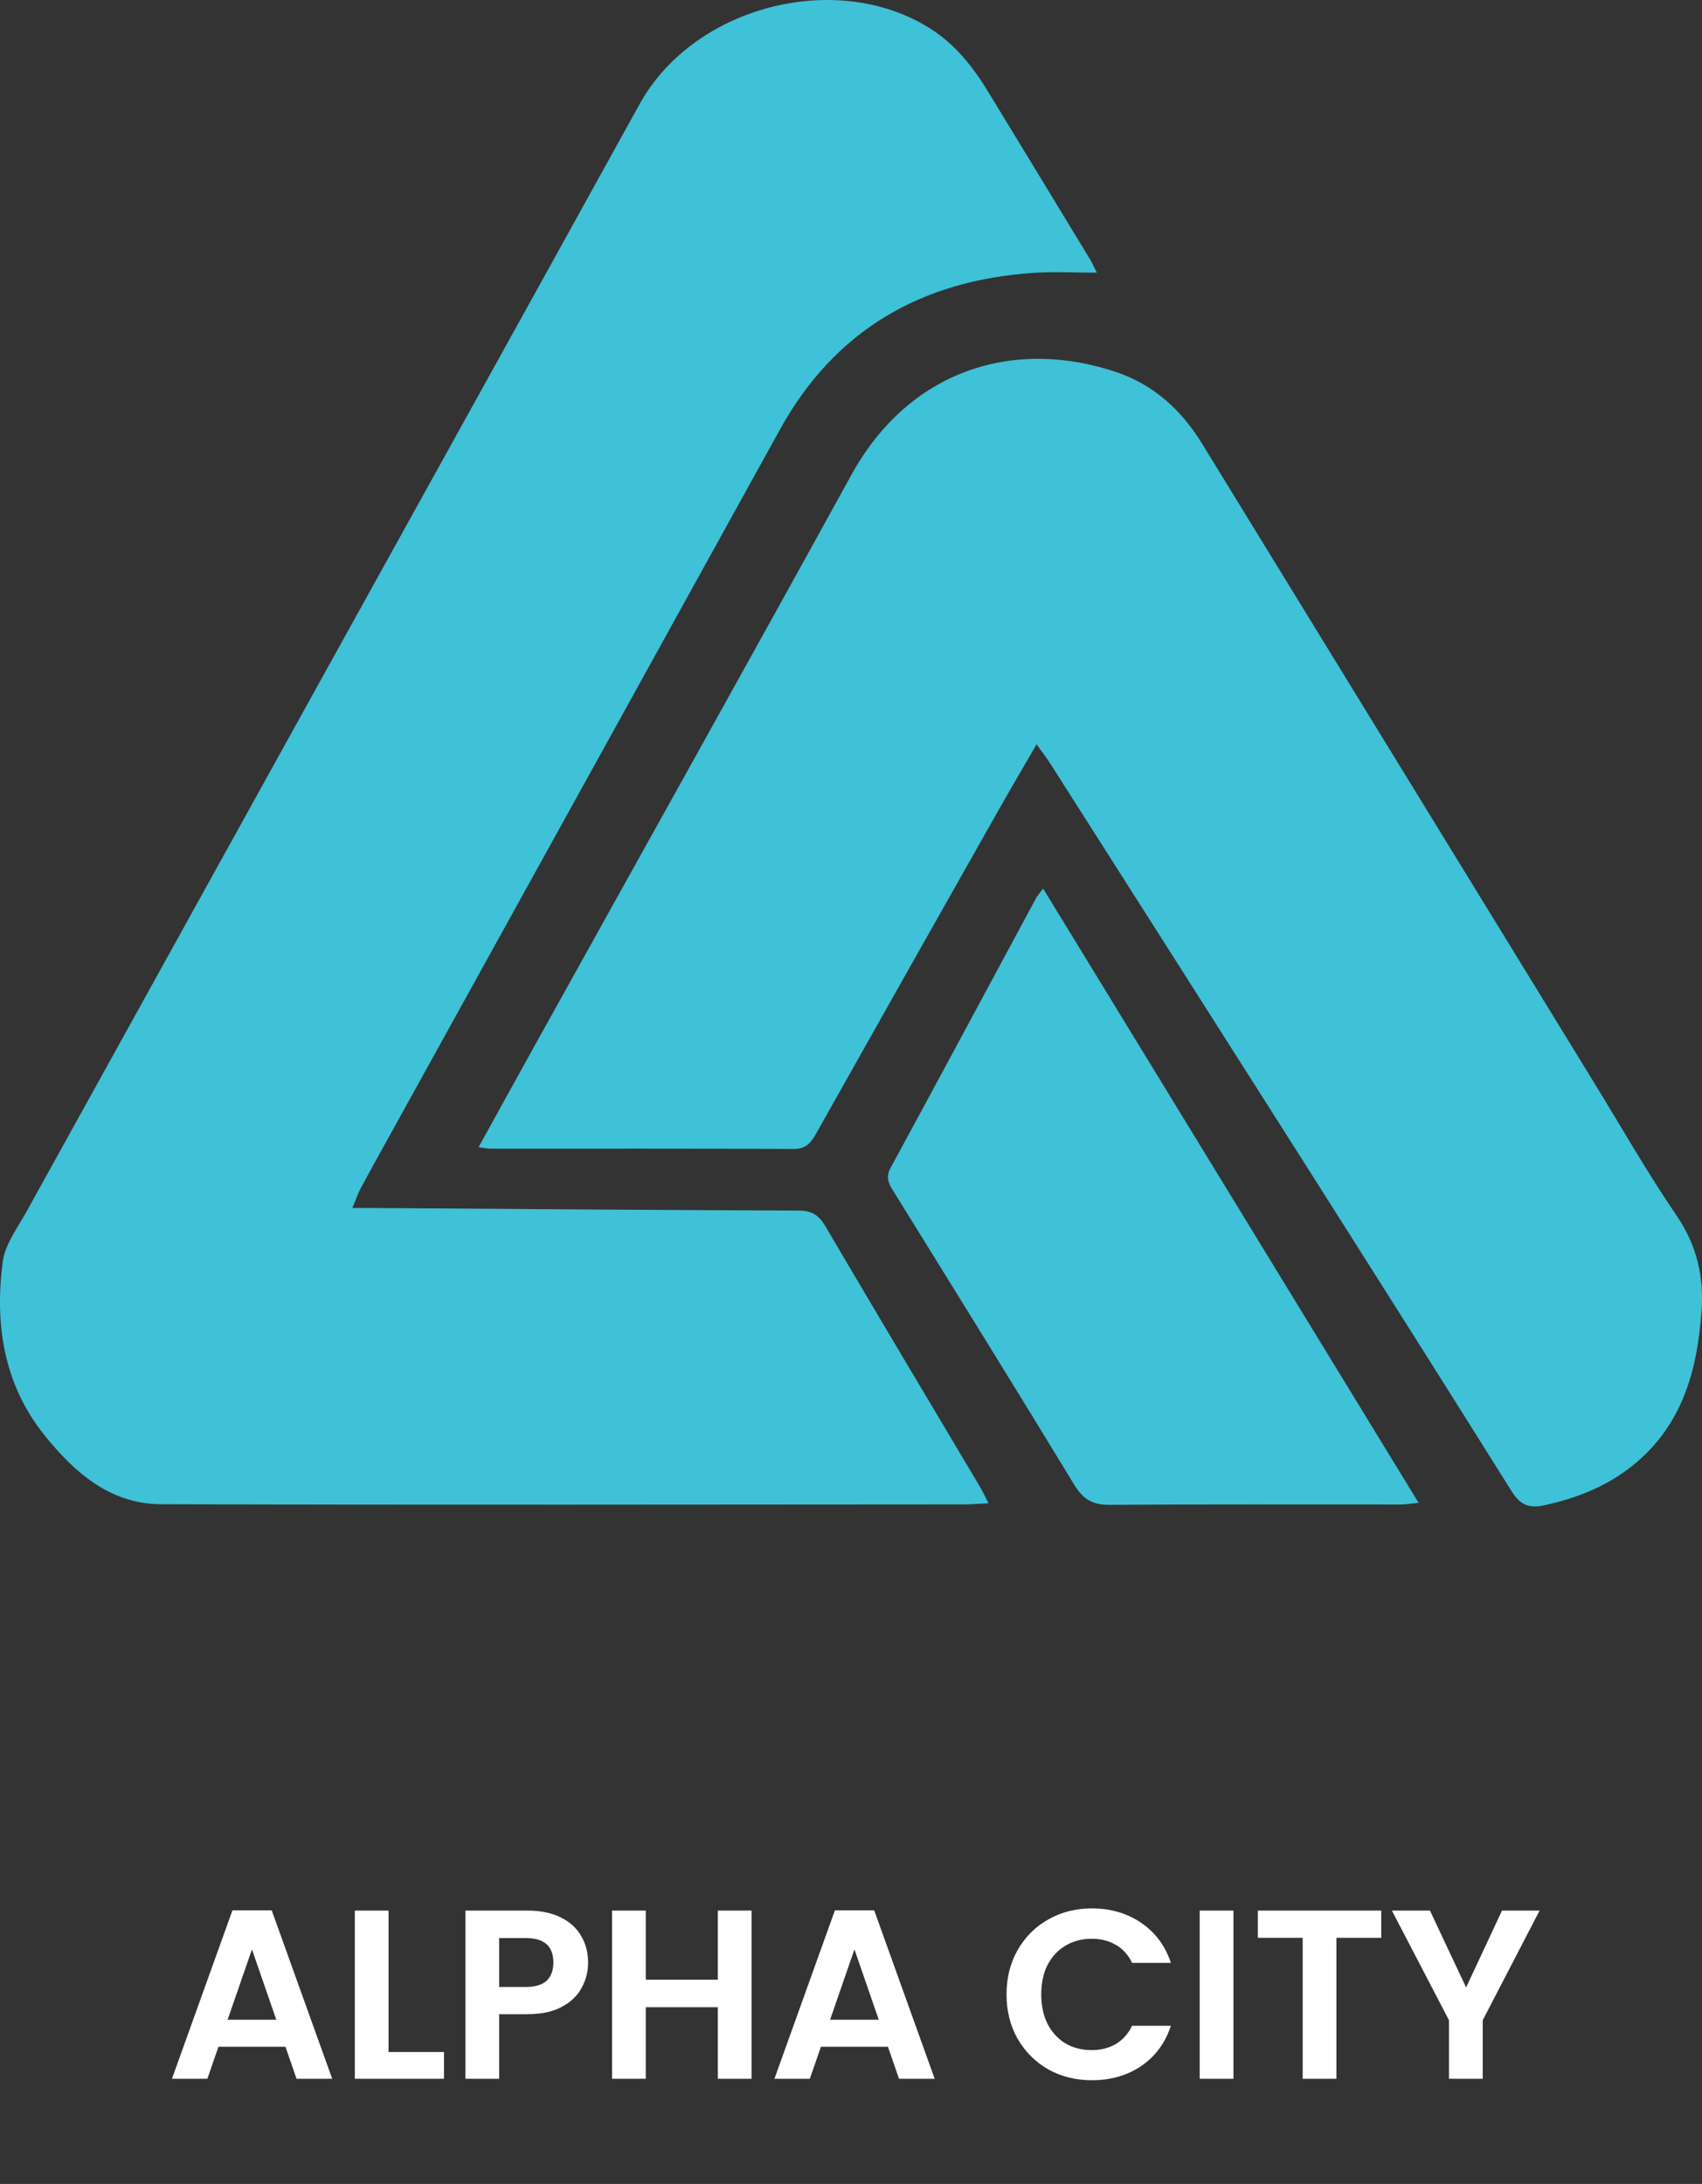 <svg width="113" height="145" viewBox="0 0 113 145" fill="none" xmlns="http://www.w3.org/2000/svg">
<rect x="0" y="0" width="113" height="145" fill="#333333" stroke="none"/>
<path d="M65.633 99.806C64.994 99.838 64.514 99.883 64.035 99.883C46.255 99.892 28.474 99.924 10.693 99.87C7.306 99.861 4.928 97.745 2.956 95.289C0.239 91.916 -0.359 87.919 0.18 83.777C0.331 82.619 1.162 81.525 1.76 80.444C13.396 59.409 25.046 38.378 36.695 17.347C38.626 13.861 40.548 10.365 42.484 6.879C46.072 0.426 55.494 -2.024 61.707 1.86C63.428 2.936 64.62 4.464 65.642 6.151C67.893 9.85 70.143 13.544 72.389 17.247C72.517 17.46 72.613 17.695 72.818 18.102C71.312 18.102 69.96 18.025 68.618 18.116C61.15 18.622 55.426 21.919 51.778 28.525C43.269 43.94 34.742 59.345 26.223 74.756C25.461 76.139 24.689 77.519 23.941 78.907C23.754 79.255 23.63 79.639 23.393 80.204C24.037 80.204 24.48 80.204 24.922 80.204C34.285 80.268 43.648 80.34 53.015 80.372C53.892 80.372 54.357 80.666 54.796 81.407C58.187 87.186 61.629 92.933 65.049 98.689C65.236 99.001 65.386 99.336 65.633 99.806Z" fill="#3FC1D7"/>
<path d="M31.775 76.164C33.108 73.745 34.355 71.484 35.61 69.223C42.585 56.662 49.597 44.123 56.522 31.534C60.352 24.571 67.314 22.382 74.184 24.729C76.626 25.566 78.457 27.252 79.799 29.441C88.477 43.585 97.151 57.724 105.829 71.869C107.641 74.817 109.353 77.833 111.302 80.691C112.658 82.676 113.137 84.742 112.968 87.066C112.681 91.005 111.695 94.622 108.444 97.263C106.705 98.674 104.687 99.474 102.505 99.945C101.51 100.157 100.926 99.908 100.369 99.022C95.736 91.62 91.061 84.245 86.386 76.874C80.84 68.138 75.28 59.411 69.72 50.679C69.487 50.313 69.213 49.965 68.82 49.418C67.857 51.087 66.985 52.561 66.145 54.053C62.146 61.125 58.152 68.201 54.171 75.287C53.833 75.884 53.5 76.282 52.706 76.282C46 76.255 39.289 76.264 32.583 76.264C32.401 76.264 32.218 76.223 31.78 76.169L31.775 76.164Z" fill="#3FC1D7"/>
<path d="M69.253 58.989C77.571 72.6 85.82 86.097 94.183 99.775C93.68 99.825 93.334 99.888 92.987 99.888C86.545 99.893 80.1 99.866 73.658 99.911C72.526 99.92 71.896 99.527 71.317 98.568C67.35 92.043 63.319 85.55 59.297 79.057C58.982 78.55 58.795 78.148 59.133 77.528C62.365 71.582 65.56 65.613 68.774 59.654C68.874 59.464 69.025 59.301 69.258 58.984L69.253 58.989Z" fill="#3FC1D7"/>
<path d="M18.952 135.888H14.504L13.768 138.016H11.416L15.432 126.832H18.04L22.056 138.016H19.688L18.952 135.888ZM18.344 134.096L16.728 129.424L15.112 134.096H18.344ZM25.797 136.24H29.477V138.016H23.557V126.848H25.797V136.24ZM39.045 130.304C39.045 130.901 38.901 131.461 38.613 131.984C38.336 132.506 37.893 132.928 37.285 133.248C36.688 133.568 35.93 133.728 35.013 133.728H33.141V138.016H30.901V126.848H35.013C35.877 126.848 36.613 126.997 37.221 127.296C37.829 127.594 38.282 128.005 38.581 128.528C38.89 129.05 39.045 129.642 39.045 130.304ZM34.917 131.92C35.535 131.92 35.994 131.781 36.293 131.504C36.592 131.216 36.741 130.816 36.741 130.304C36.741 129.216 36.133 128.672 34.917 128.672H33.141V131.92H34.917ZM49.899 126.848V138.016H47.659V133.264H42.875V138.016H40.635V126.848H42.875V131.44H47.659V126.848H49.899ZM58.952 135.888H54.504L53.768 138.016H51.416L55.432 126.832H58.04L62.056 138.016H59.688L58.952 135.888ZM58.344 134.096L56.728 129.424L55.112 134.096H58.344ZM66.826 132.416C66.826 131.317 67.071 130.336 67.562 129.472C68.063 128.597 68.74 127.92 69.594 127.44C70.458 126.949 71.423 126.704 72.49 126.704C73.738 126.704 74.831 127.024 75.77 127.664C76.708 128.304 77.364 129.189 77.738 130.32H75.162C74.906 129.786 74.543 129.386 74.074 129.12C73.615 128.853 73.082 128.72 72.474 128.72C71.823 128.72 71.242 128.874 70.73 129.184C70.228 129.482 69.834 129.909 69.546 130.464C69.268 131.018 69.13 131.669 69.13 132.416C69.13 133.152 69.268 133.802 69.546 134.368C69.834 134.922 70.228 135.354 70.73 135.664C71.242 135.962 71.823 136.112 72.474 136.112C73.082 136.112 73.615 135.978 74.074 135.712C74.543 135.434 74.906 135.029 75.162 134.496H77.738C77.364 135.637 76.708 136.528 75.77 137.168C74.842 137.797 73.748 138.112 72.49 138.112C71.423 138.112 70.458 137.872 69.594 137.392C68.74 136.901 68.063 136.224 67.562 135.36C67.071 134.496 66.826 133.514 66.826 132.416ZM81.891 126.848V138.016H79.651V126.848H81.891ZM91.704 126.848V128.656H88.728V138.016H86.488V128.656H83.512V126.848H91.704ZM102.218 126.848L98.442 134.128V138.016H96.202V134.128L92.41 126.848H94.938L97.338 131.952L99.722 126.848H102.218Z" fill="white"/>
</svg>

